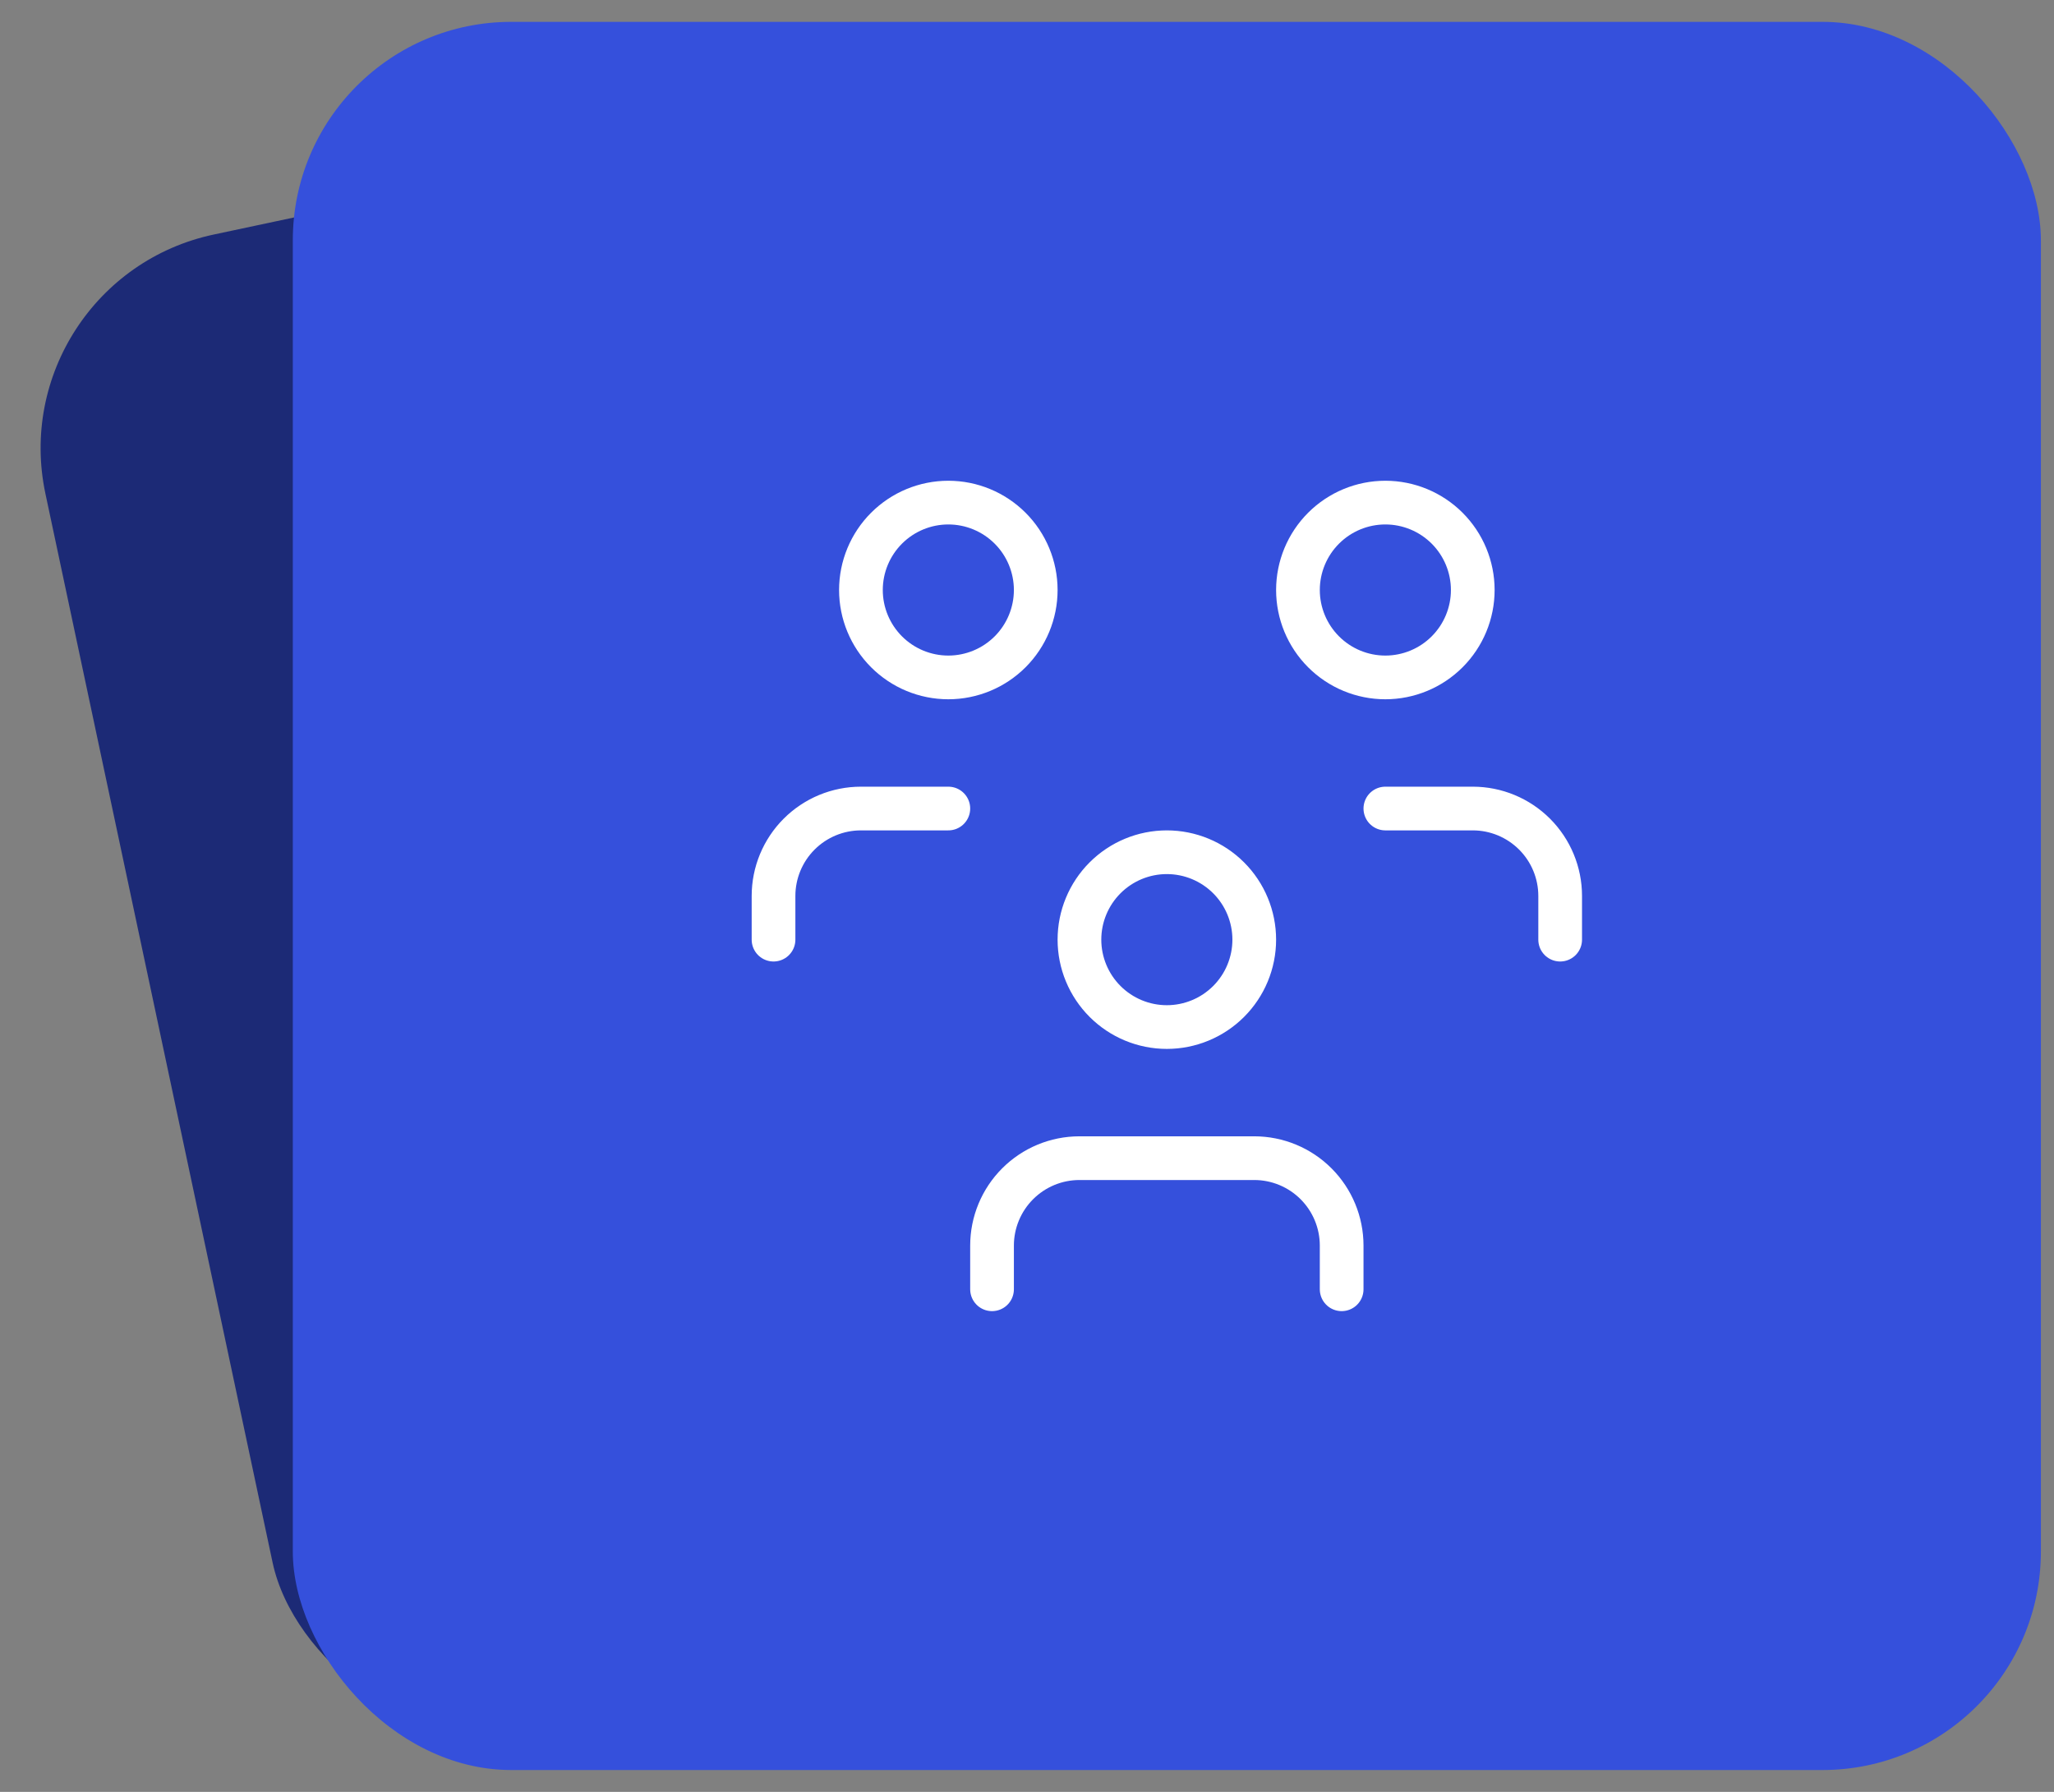 <svg width="47" height="41" viewBox="0 0 47 41" fill="none" xmlns="http://www.w3.org/2000/svg">
<rect x="0" y="0" width="47" height="41" fill="#808080" stroke="none"/>
<rect y="6.406" width="29" height="35" rx="5" transform="rotate(-12 0 6.406)" fill="#1C2A76"/>
<rect x="6.7" y="0.5" width="40" height="40" rx="5" fill="#3550DC"/>
<path d="M22.7 29.5V28.5C22.7 27.97 22.911 27.461 23.286 27.086C23.661 26.711 24.169 26.5 24.7 26.5H28.7C29.23 26.5 29.739 26.711 30.114 27.086C30.489 27.461 30.7 27.97 30.7 28.5V29.5M31.7 18.5H33.7C34.23 18.5 34.739 18.711 35.114 19.086C35.489 19.461 35.7 19.97 35.7 20.5V21.5M17.7 21.5V20.5C17.7 19.97 17.911 19.461 18.286 19.086C18.661 18.711 19.169 18.5 19.7 18.5H21.7M24.7 21.5C24.7 22.03 24.911 22.539 25.286 22.914C25.661 23.289 26.169 23.5 26.7 23.5C27.23 23.5 27.739 23.289 28.114 22.914C28.489 22.539 28.7 22.03 28.7 21.5C28.7 20.97 28.489 20.461 28.114 20.086C27.739 19.711 27.23 19.5 26.7 19.5C26.169 19.5 25.661 19.711 25.286 20.086C24.911 20.461 24.7 20.97 24.7 21.5ZM29.7 13.5C29.7 14.03 29.911 14.539 30.286 14.914C30.661 15.289 31.169 15.5 31.7 15.5C32.23 15.5 32.739 15.289 33.114 14.914C33.489 14.539 33.7 14.03 33.7 13.5C33.7 12.97 33.489 12.461 33.114 12.086C32.739 11.711 32.23 11.5 31.7 11.5C31.169 11.5 30.661 11.711 30.286 12.086C29.911 12.461 29.7 12.97 29.7 13.5ZM19.7 13.5C19.7 14.03 19.911 14.539 20.286 14.914C20.661 15.289 21.169 15.5 21.7 15.5C22.23 15.5 22.739 15.289 23.114 14.914C23.489 14.539 23.7 14.03 23.7 13.5C23.7 12.97 23.489 12.461 23.114 12.086C22.739 11.711 22.23 11.5 21.7 11.5C21.169 11.5 20.661 11.711 20.286 12.086C19.911 12.461 19.7 12.97 19.7 13.5Z" stroke="white" stroke-linecap="round" stroke-linejoin="round"/>
</svg>
